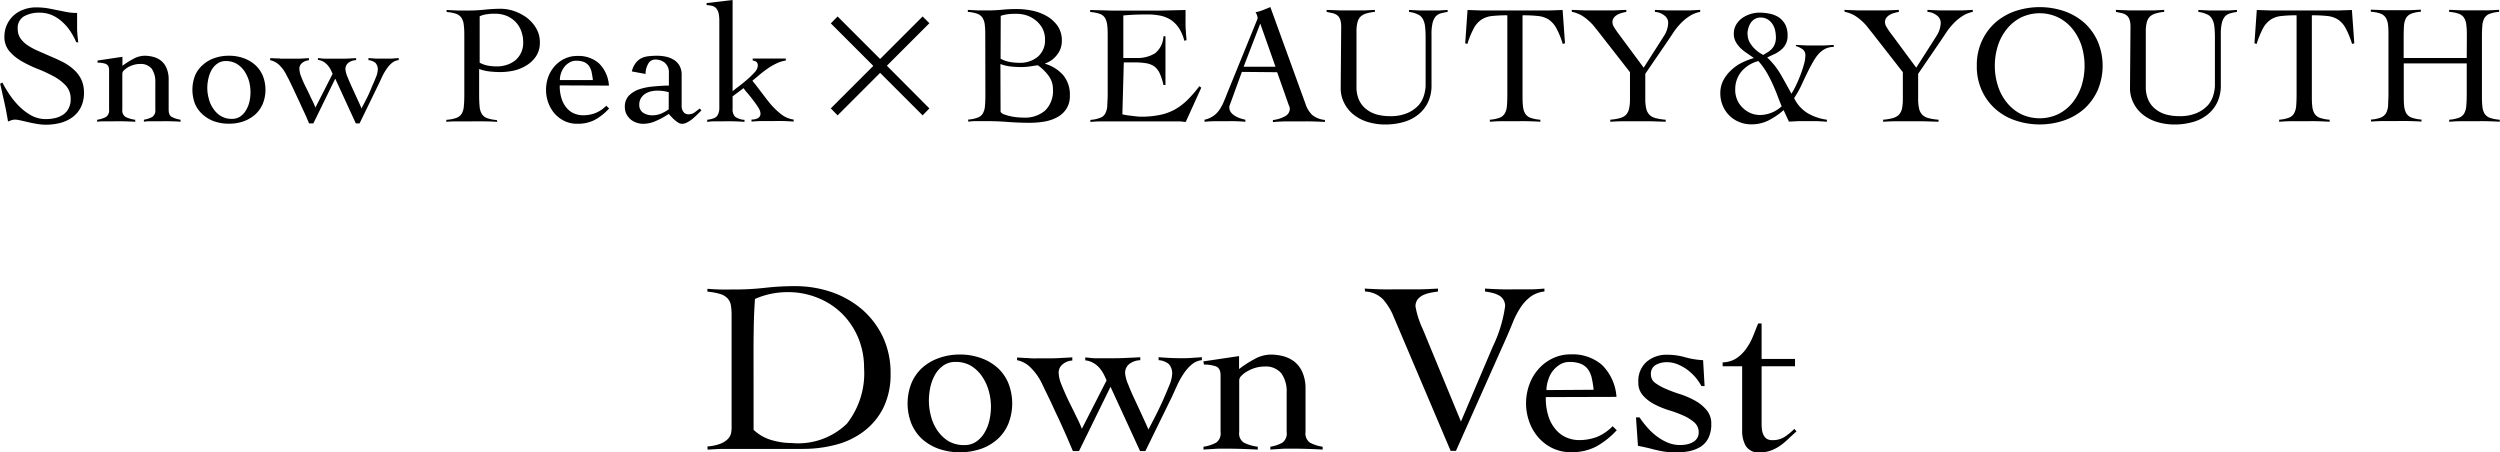 <svg xmlns="http://www.w3.org/2000/svg" width="47.048" height="8.513" viewBox="0 0 47.048 8.513">
  <g id="グループ_5" data-name="グループ 5" transform="translate(-937.145 -3729.309)">
    <path id="パス_133" data-name="パス 133" d="M7.579,702.1a1.2,1.2,0,0,0-.107-.2.882.882,0,0,0-.153-.179.7.7,0,0,0-.191-.127.568.568,0,0,0-.231-.048.584.584,0,0,0-.3.068.252.252,0,0,0-.118.24.306.306,0,0,0,.053.178.531.531,0,0,0,.141.133,1.336,1.336,0,0,0,.2.105l.228.1c.079.033.155.068.23.106a.952.952,0,0,1,.2.138.622.622,0,0,1,.142.185.569.569,0,0,1,.052.253.6.6,0,0,1-.057.271.546.546,0,0,1-.155.187.678.678,0,0,1-.228.109,1.07,1.07,0,0,1-.276.035.968.968,0,0,1-.167-.015c-.058-.01-.114-.02-.166-.033l-.146-.033a.5.5,0,0,0-.1-.015.22.22,0,0,0-.068.011l-.066.024c-.02-.121-.042-.239-.068-.355s-.052-.235-.08-.356l.042-.021a2.22,2.22,0,0,0,.139.232,1.459,1.459,0,0,0,.184.221,1.016,1.016,0,0,0,.225.168.563.563,0,0,0,.268.066.771.771,0,0,0,.18-.02.459.459,0,0,0,.151-.066.317.317,0,0,0,.1-.117.365.365,0,0,0,.038-.177.361.361,0,0,0-.092-.251.888.888,0,0,0-.231-.175,2.59,2.59,0,0,0-.3-.139,2.241,2.241,0,0,1-.3-.144.883.883,0,0,1-.231-.189.411.411,0,0,1-.093-.274.528.528,0,0,1,.049-.227.535.535,0,0,1,.129-.175.559.559,0,0,1,.19-.109.658.658,0,0,1,.228-.039,1.376,1.376,0,0,1,.213.016c.062.011.124.023.184.036l.182.036a1.067,1.067,0,0,0,.193.017c0,.1,0,.19,0,.281s.011.181.022.273Z" transform="translate(931 3028.002)"/>
    <path id="パス_134" data-name="パス 134" d="M7.982,702.446l.467-.07v.17a1.375,1.375,0,0,1,.2-.128.451.451,0,0,1,.215-.062.641.641,0,0,1,.171.023.4.4,0,0,1,.145.074.358.358,0,0,1,.1.138.53.53,0,0,1,.039.213v.564c0,.07.018.117.058.139a.522.522,0,0,0,.166.053v.038c-.062-.005-.128-.007-.2-.009s-.142,0-.215,0c-.048,0-.1,0-.142,0s-.09,0-.133.009v-.038a.517.517,0,0,0,.159-.053.15.15,0,0,0,.056-.139v-.516A.425.425,0,0,0,9,702.6a.266.266,0,0,0-.223-.089.4.4,0,0,0-.112.016.482.482,0,0,0-.106.043.4.4,0,0,0-.08.06.092.092,0,0,0-.032.06v.679a.144.144,0,0,0,.061.139.588.588,0,0,0,.182.053v.038c-.072-.005-.145-.007-.216-.009s-.143,0-.216,0c-.049,0-.1,0-.142,0s-.093,0-.143.009v-.038a.538.538,0,0,0,.167-.053.149.149,0,0,0,.058-.139v-.742c0-.065-.023-.1-.066-.119a.468.468,0,0,0-.152-.022Z" transform="translate(931 3028.002)"/>
    <path id="パス_135" data-name="パス 135" d="M10.453,702.356a.8.8,0,0,1,.28.047.651.651,0,0,1,.218.13.573.573,0,0,1,.14.2.717.717,0,0,1,0,.526.582.582,0,0,1-.14.2.686.686,0,0,1-.218.13.827.827,0,0,1-.28.046.841.841,0,0,1-.281-.046.661.661,0,0,1-.215-.13.552.552,0,0,1-.143-.2.745.745,0,0,1,0-.526.544.544,0,0,1,.143-.2.628.628,0,0,1,.215-.13.816.816,0,0,1,.281-.047m-.057.1a.27.27,0,0,0-.156.045.357.357,0,0,0-.109.116.558.558,0,0,0-.063.163.814.814,0,0,0-.022.181.763.763,0,0,0,.029.205.529.529,0,0,0,.085.187.445.445,0,0,0,.142.138.394.394,0,0,0,.208.053.275.275,0,0,0,.157-.045.355.355,0,0,0,.107-.117.534.534,0,0,0,.065-.161.809.809,0,0,0-.007-.386.709.709,0,0,0-.087-.189.471.471,0,0,0-.144-.137.394.394,0,0,0-.2-.053" transform="translate(931 3028.002)"/>
    <path id="パス_136" data-name="パス 136" d="M11.233,702.4l.106.006c.032,0,.061,0,.088.005l.085,0h.1c.058,0,.115,0,.173,0l.173-.01v.041a.218.218,0,0,0-.123.047.136.136,0,0,0-.056.116.458.458,0,0,0,.038.155c.025.066.056.134.09.2s.068.141.1.208a1.706,1.706,0,0,1,.074.163l.323-.634a.947.947,0,0,0-.04-.087.426.426,0,0,0-.058-.081.316.316,0,0,0-.078-.063.277.277,0,0,0-.1-.032V702.4l.062.006a.631.631,0,0,0,.066.005l.081,0h.11c.068,0,.136,0,.2,0l.2-.01v.038a.251.251,0,0,0-.142.047.145.145,0,0,0-.059.126.448.448,0,0,0,.04.145c.027.068.058.139.093.215l.1.219c.033.07.056.123.069.157.016-.032.043-.082.078-.15s.07-.14.1-.215.064-.145.089-.211a.429.429,0,0,0,.039-.144.179.179,0,0,0-.042-.136.235.235,0,0,0-.133-.053V702.4l.143.01q.07,0,.144,0l.141,0,.141-.01v.038a.245.245,0,0,0-.135.06.564.564,0,0,0-.1.118.982.982,0,0,0-.084.15c-.025.055-.048.106-.072.153l-.345.71h-.071l-.387-.842-.412.842h-.081c-.03-.073-.062-.149-.1-.228s-.071-.157-.108-.234-.072-.155-.107-.228-.067-.142-.1-.2a.7.7,0,0,0-.137-.2.355.355,0,0,0-.182-.1Z" transform="translate(931 3028.002)"/>
    <path id="パス_137" data-name="パス 137" d="M15.505,703.6c-.081-.005-.161-.008-.241-.009s-.161,0-.242,0-.158,0-.235,0-.159,0-.242.009v-.038a.712.712,0,0,0,.188-.036.2.2,0,0,0,.1-.079.318.318,0,0,0,.041-.143q.009-.087.009-.222v-1.069c0-.089,0-.164-.009-.222a.314.314,0,0,0-.041-.143.206.206,0,0,0-.1-.08.735.735,0,0,0-.183-.035v-.038l.211.01c.07,0,.14,0,.211,0a2.74,2.74,0,0,0,.3-.017c.1-.01.2-.016.3-.016a.814.814,0,0,1,.248.043.909.909,0,0,1,.239.125.7.7,0,0,1,.177.2.516.516,0,0,1,.069.265.456.456,0,0,1-.071.259.566.566,0,0,1-.177.171.787.787,0,0,1-.239.1,1.209,1.209,0,0,1-.256.028,1.7,1.7,0,0,1-.2-.011.8.8,0,0,1-.2-.047v.481q0,.135.009.222a.318.318,0,0,0,.041.143.193.193,0,0,0,.1.079.669.669,0,0,0,.182.036Zm-.333-1.113a.558.558,0,0,0,.159.056,1.012,1.012,0,0,0,.164.014.58.58,0,0,0,.191-.031.469.469,0,0,0,.159-.086.423.423,0,0,0,.146-.328.6.6,0,0,0-.04-.228.48.48,0,0,0-.11-.171.5.5,0,0,0-.168-.11.584.584,0,0,0-.213-.038c-.038,0-.083,0-.136.008a.5.5,0,0,0-.152.04Z" transform="translate(931 3028.002)"/>
    <path id="パス_138" data-name="パス 138" d="M16.679,702.914a.764.764,0,0,0,.043.274.494.494,0,0,0,.108.173.371.371,0,0,0,.142.09.43.43,0,0,0,.139.025.629.629,0,0,0,.243-.043.6.6,0,0,0,.2-.136l.054.051a1.037,1.037,0,0,1-.269.215.689.689,0,0,1-.329.073.536.536,0,0,1-.247-.054.6.6,0,0,1-.186-.144.645.645,0,0,1-.116-.205.7.7,0,0,1-.04-.236.721.721,0,0,1,.04-.238.663.663,0,0,1,.116-.2.6.6,0,0,1,.186-.144.55.55,0,0,1,.247-.055.584.584,0,0,1,.406.138.648.648,0,0,1,.189.42Zm.624-.1c-.007-.058-.016-.109-.025-.155a.325.325,0,0,0-.052-.116.243.243,0,0,0-.093-.07.408.408,0,0,0-.147-.023.227.227,0,0,0-.123.033.319.319,0,0,0-.1.087.4.4,0,0,0-.061.118.416.416,0,0,0-.021.126Z" transform="translate(931 3028.002)"/>
    <path id="パス_139" data-name="パス 139" d="M18.036,702.651a.407.407,0,0,1,.072-.158.311.311,0,0,1,.106-.09.4.4,0,0,1,.138-.038,1.422,1.422,0,0,1,.163-.009.822.822,0,0,1,.165.018.474.474,0,0,1,.148.06.307.307,0,0,1,.105.11.337.337,0,0,1,.04.168v.592a.183.183,0,0,0,.032.107.114.114,0,0,0,.1.047.19.19,0,0,0,.114-.037l.094-.072.032.035c-.021.021-.046.047-.075.075a1.234,1.234,0,0,1-.091.084.579.579,0,0,1-.1.066.2.2,0,0,1-.1.028.128.128,0,0,1-.067-.021.387.387,0,0,1-.069-.05.587.587,0,0,1-.062-.06c-.02-.022-.036-.04-.052-.055a1.4,1.4,0,0,1-.231.128.59.59,0,0,1-.249.058.381.381,0,0,1-.129-.023.338.338,0,0,1-.111-.063.357.357,0,0,1-.077-.1.3.3,0,0,1-.028-.131.3.3,0,0,1,.073-.21.5.5,0,0,1,.19-.12,1.136,1.136,0,0,1,.266-.055c.1-.01.2-.016.3-.018v-.243a.234.234,0,0,0-.074-.183.271.271,0,0,0-.186-.063.144.144,0,0,0-.131.083.368.368,0,0,0-.048.188Zm.694.391a.779.779,0,0,0-.215-.029.557.557,0,0,0-.121.014.352.352,0,0,0-.108.046.257.257,0,0,0-.079.082.221.221,0,0,0-.031.12.172.172,0,0,0,.075.156.315.315,0,0,0,.168.046.431.431,0,0,0,.188-.041.892.892,0,0,0,.123-.071Z" transform="translate(931 3028.002)"/>
    <path id="パス_140" data-name="パス 140" d="M19.456,703.56a.462.462,0,0,0,.133-.032.133.133,0,0,0,.067-.065.275.275,0,0,0,.026-.107c0-.043,0-.1,0-.161V701.71a.7.7,0,0,0-.013-.152.236.236,0,0,0-.044-.093.153.153,0,0,0-.075-.047.626.626,0,0,0-.107-.015v-.038l.489-.058v1.718c.024-.022.062-.052.114-.091s.105-.082.158-.128a1.45,1.45,0,0,0,.142-.138.2.2,0,0,0,.06-.123.092.092,0,0,0-.024-.072.141.141,0,0,0-.072-.027v-.038h.624v.038a.623.623,0,0,0-.179.056,1.213,1.213,0,0,0-.16.093,1.773,1.773,0,0,0-.149.113l-.142.119c.048.057.1.126.157.2s.115.155.178.23a1.413,1.413,0,0,0,.207.2.486.486,0,0,0,.235.1v.038c-.064-.005-.128-.008-.193-.01s-.131,0-.2,0-.135,0-.2,0-.133.005-.2.01v-.038a.25.25,0,0,0,.111-.022.094.094,0,0,0,.058-.093.219.219,0,0,0-.04-.108,1.482,1.482,0,0,0-.093-.134c-.035-.046-.07-.091-.106-.134a.974.974,0,0,1-.08-.1l-.206.154v.237a.2.2,0,0,0,.045.145.326.326,0,0,0,.179.06v.038c-.07-.005-.14-.008-.209-.01s-.14,0-.21,0c-.049,0-.1,0-.142,0s-.093.005-.143.01Z" transform="translate(931 3028.002)"/>
    <path id="パス_141" data-name="パス 141" d="M23.635,703.347l-.127.131-.8-.8-.8.8-.128-.131.8-.8-.8-.8.128-.13.8.8.8-.8.127.127-.8.8Z" transform="translate(931 3028.002)"/>
    <path id="パス_142" data-name="パス 142" d="M24.687,702.012c0-.09,0-.164-.008-.223a.318.318,0,0,0-.041-.143.205.205,0,0,0-.1-.08.714.714,0,0,0-.179-.035v-.038l.195.01c.065,0,.129,0,.195,0,.085,0,.171-.005.256-.013a2.657,2.657,0,0,1,.276-.013,1.442,1.442,0,0,1,.283.029.915.915,0,0,1,.273.1.634.634,0,0,1,.208.184.476.476,0,0,1,.083.288.409.409,0,0,1-.091.261.464.464,0,0,1-.225.162v.006a.729.729,0,0,1,.344.217.574.574,0,0,1,.123.385.438.438,0,0,1-.064.244.478.478,0,0,1-.17.158.765.765,0,0,1-.24.083,1.65,1.65,0,0,1-.274.024c-.148,0-.292-.006-.434-.017s-.287-.015-.434-.015c-.049,0-.1,0-.149,0s-.1.005-.148.01v-.039a.586.586,0,0,0,.175-.036.18.18,0,0,0,.1-.079.331.331,0,0,0,.04-.142c.006-.059.008-.133.008-.223Zm.288.4a.624.624,0,0,0,.177.062,1.086,1.086,0,0,0,.181.015.517.517,0,0,0,.341-.113.4.4,0,0,0,.137-.328.432.432,0,0,0-.045-.2.486.486,0,0,0-.118-.148.548.548,0,0,0-.172-.1.625.625,0,0,0-.2-.033c-.051,0-.1,0-.151.006a.734.734,0,0,0-.147.032Zm0,1a.111.111,0,0,0,.06.045.734.734,0,0,0,.108.033,1.062,1.062,0,0,0,.133.023,1.272,1.272,0,0,0,.135.007.576.576,0,0,0,.405-.135.52.52,0,0,0,.145-.4.423.423,0,0,0-.087-.258.862.862,0,0,0-.2-.193q-.077.013-.153.024a1.169,1.169,0,0,1-.157.011,1.891,1.891,0,0,1-.2-.011.791.791,0,0,1-.192-.046Z" transform="translate(931 3028.002)"/>
    <path id="パス_143" data-name="パス 143" d="M27.267,703.46c.019,0,.042.009.07.013s.058.009.09.012.065.008.1.012.066.006.1.006a1.7,1.7,0,0,0,.345-.033,1.021,1.021,0,0,0,.279-.1,1.133,1.133,0,0,0,.238-.179,2.3,2.3,0,0,0,.227-.262l.036.028-.292.644c-.037,0-.074-.008-.112-.009s-.076,0-.112,0h-1.2c-.062,0-.124,0-.186,0s-.124.005-.185.009v-.038a.585.585,0,0,0,.178-.037.17.17,0,0,0,.1-.079.362.362,0,0,0,.04-.142c0-.059.008-.133.008-.223v-1.068c0-.089,0-.164-.008-.223a.357.357,0,0,0-.04-.142.19.19,0,0,0-.1-.081.749.749,0,0,0-.182-.035v-.038l.207.006c.064,0,.132.005.2.005l.221,0h.263l.449,0,.455-.011c0,.024,0,.047,0,.071s0,.045,0,.067v.128a1.365,1.365,0,0,0,.007.142c0,.048.008.1.012.16l-.042.011a.778.778,0,0,0-.11-.251.534.534,0,0,0-.16-.152.592.592,0,0,0-.2-.073,1.23,1.23,0,0,0-.231-.019c-.149,0-.3.005-.447.019v.8c.042,0,.083,0,.123,0s.08,0,.123,0a.622.622,0,0,0,.351-.088.433.433,0,0,0,.158-.321h.038c0,.076,0,.154,0,.23s0,.152,0,.227,0,.154,0,.231,0,.153,0,.23h-.038a1.03,1.03,0,0,0-.07-.219.348.348,0,0,0-.1-.13.382.382,0,0,0-.155-.061,1.39,1.39,0,0,0-.221-.016h-.2Z" transform="translate(931 3028.002)"/>
    <path id="パス_144" data-name="パス 144" d="M29.516,702.66l-.211.579a.44.44,0,0,1-.017.045.115.115,0,0,0-.008.041.156.156,0,0,0,.033.1.283.283,0,0,0,.082.068.48.48,0,0,0,.1.044.83.83,0,0,0,.087.023v.038c-.065-.005-.128-.008-.193-.01s-.129,0-.195,0-.126,0-.186,0-.126.005-.195.01v-.038a.454.454,0,0,0,.165-.07.447.447,0,0,0,.111-.11.874.874,0,0,0,.079-.141c.021-.051.044-.1.065-.16l.554-1.36.017-.041a.1.1,0,0,0,.008-.035.165.165,0,0,0-.011-.048.241.241,0,0,0-.028-.058.7.7,0,0,0,.145-.042l.134-.055.665,1.832a.488.488,0,0,0,.125.2.435.435,0,0,0,.237.092v.038c-.085-.005-.169-.008-.251-.01s-.168,0-.258,0H30.3l-.1.005-.1.007v-.038a.6.6,0,0,0,.226-.07.16.16,0,0,0,.092-.142.116.116,0,0,0-.012-.051c-.007-.018-.013-.033-.018-.048l-.208-.589Zm.346-.909-.313.812h.6Z" transform="translate(931 3028.002)"/>
    <path id="パス_145" data-name="パス 145" d="M31.385,701.816a.432.432,0,0,0-.018-.14.173.173,0,0,0-.052-.078.229.229,0,0,0-.086-.042l-.118-.025v-.038l.263.01.264,0,.19,0,.191-.01v.038a.783.783,0,0,0-.169.032.257.257,0,0,0-.107.064.235.235,0,0,0-.053.107.676.676,0,0,0-.017.162v1.043a.584.584,0,0,0,.05.254.456.456,0,0,0,.136.17.562.562,0,0,0,.2.1.943.943,0,0,0,.242.03.8.8,0,0,0,.336-.061.626.626,0,0,0,.208-.148.491.491,0,0,0,.1-.19.656.656,0,0,0,.029-.176v-.9a1.862,1.862,0,0,0-.011-.216.376.376,0,0,0-.045-.144.2.2,0,0,0-.1-.084.513.513,0,0,0-.156-.042v-.038l.2.01.2,0,.163,0,.163-.01v.038a.947.947,0,0,0-.123.025.211.211,0,0,0-.1.058.293.293,0,0,0-.059.12.859.859,0,0,0-.021.213v.957a.738.738,0,0,1-.068.331.666.666,0,0,1-.188.232.777.777,0,0,1-.276.137,1.239,1.239,0,0,1-.338.045,1.124,1.124,0,0,1-.314-.043.793.793,0,0,1-.267-.131.653.653,0,0,1-.187-.22.614.614,0,0,1-.071-.3Z" transform="translate(931 3028.002)"/>
    <path id="パス_146" data-name="パス 146" d="M34.183,703.56a.673.673,0,0,0,.179-.036.191.191,0,0,0,.1-.079.331.331,0,0,0,.042-.143c.005-.058.008-.133.008-.222v-1.485a2.476,2.476,0,0,0-.283.013.452.452,0,0,0-.2.065.462.462,0,0,0-.146.161,1.729,1.729,0,0,0-.123.3l-.041-.012.044-.627.266.009c.088,0,.176,0,.265,0h.752c.086,0,.17,0,.253,0l.253-.009.045.627-.042.012a1.583,1.583,0,0,0-.123-.3.451.451,0,0,0-.145-.161.465.465,0,0,0-.2-.065,2.592,2.592,0,0,0-.289-.013v1.485c0,.089,0,.164.008.222a.331.331,0,0,0,.042.143.2.2,0,0,0,.1.079.717.717,0,0,0,.185.036v.038c-.081-.005-.162-.008-.243-.01s-.162,0-.243,0-.157,0-.234,0-.154.005-.23.01Z" transform="translate(931 3028.002)"/>
    <path id="パス_147" data-name="パス 147" d="M35.724,701.493l.263.01c.086,0,.173,0,.262,0s.167,0,.251,0l.251-.01v.038a.761.761,0,0,0-.085.02.3.3,0,0,0-.086.035.2.2,0,0,0-.065.057.137.137,0,0,0-.025.086.19.19,0,0,0,.033.093,1.651,1.651,0,0,0,.1.145l.455.614.378-.592a.483.483,0,0,0,.083-.247.173.173,0,0,0-.078-.148.311.311,0,0,0-.172-.063v-.038l.226.01c.075,0,.15,0,.226,0s.135,0,.2,0l.2-.01v.038a.549.549,0,0,0-.205.082.91.91,0,0,0-.161.134,1.251,1.251,0,0,0-.129.158c-.037.056-.071.107-.1.15l-.438.641v.47a.8.8,0,0,0,.019.19.246.246,0,0,0,.063.115.261.261,0,0,0,.116.06,1.071,1.071,0,0,0,.186.029v.038l-.285-.009q-.141,0-.285,0c-.079,0-.158,0-.236,0s-.158.005-.237.009v-.038a1,1,0,0,0,.177-.029.278.278,0,0,0,.116-.06.243.243,0,0,0,.06-.115.808.808,0,0,0,.018-.19v-.5l-.579-.742-.093-.117a.88.88,0,0,0-.108-.112.758.758,0,0,0-.135-.1.648.648,0,0,0-.18-.066Z" transform="translate(931 3028.002)"/>
    <path id="パス_148" data-name="パス 148" d="M39.944,702.152l.19.01c.063,0,.127,0,.188,0s.111,0,.166,0l.167-.01v.038a.367.367,0,0,0-.155.033.447.447,0,0,0-.125.093.828.828,0,0,0-.1.138c-.03.053-.061.108-.091.168-.043.086-.086.175-.128.267a1.783,1.783,0,0,1-.147.264.671.671,0,0,0,.253.283.973.973,0,0,0,.364.124v.038l-.083-.006-.1-.005h-.18c-.06,0-.118,0-.176,0l-.176.009-.1-.217a1.345,1.345,0,0,1-.279.192.707.707,0,0,1-.326.076.572.572,0,0,1-.232-.045.549.549,0,0,1-.186-.123.576.576,0,0,1-.123-.185.6.6,0,0,1-.045-.232.517.517,0,0,1,.056-.242.688.688,0,0,1,.146-.19.809.809,0,0,1,.2-.141,1.363,1.363,0,0,1,.23-.09l-.126-.088a.816.816,0,0,1-.122-.095.52.52,0,0,1-.093-.121.315.315,0,0,1-.037-.153.329.329,0,0,1,.044-.17.4.4,0,0,1,.111-.123.577.577,0,0,1,.155-.077.553.553,0,0,1,.171-.027.972.972,0,0,1,.2.021.487.487,0,0,1,.171.071.405.405,0,0,1,.117.133.447.447,0,0,1,.043.2.331.331,0,0,1-.117.27.563.563,0,0,1-.121.08c-.046.022-.1.046-.146.069a1.387,1.387,0,0,1,.256.322c.068.118.135.238.2.36a1.03,1.03,0,0,0,.08-.145c.03-.061.059-.127.087-.2a1.968,1.968,0,0,0,.068-.205.635.635,0,0,0,.028-.168.137.137,0,0,0-.052-.118.4.4,0,0,0-.128-.061ZM38.8,703a.467.467,0,0,0,.032.171.43.43,0,0,0,.095.15.492.492,0,0,0,.148.108.45.45,0,0,0,.2.042.61.61,0,0,0,.4-.164c-.031-.073-.06-.147-.088-.222s-.061-.151-.095-.224a2.266,2.266,0,0,0-.113-.213,1.35,1.35,0,0,0-.143-.192.623.623,0,0,0-.315.193.519.519,0,0,0-.12.351m.233-1.05a.314.314,0,0,0,.045.165.534.534,0,0,0,.1.122.738.738,0,0,0,.1.076.366.366,0,0,0,.05.028c.019-.013.043-.028.07-.043a.441.441,0,0,0,.079-.06.276.276,0,0,0,.062-.09.32.32,0,0,0,.026-.136.608.608,0,0,0-.017-.143.367.367,0,0,0-.055-.12.285.285,0,0,0-.091-.082.257.257,0,0,0-.125-.03.2.2,0,0,0-.107.027.234.234,0,0,0-.078.072.357.357,0,0,0-.045.1.4.4,0,0,0-.017.113" transform="translate(931 3028.002)"/>
    <path id="パス_149" data-name="パス 149" d="M40.854,701.493l.262.01c.086,0,.173,0,.262,0s.167,0,.251,0l.251-.01v.038a.761.761,0,0,0-.085.02.3.3,0,0,0-.086.035.2.2,0,0,0-.065.057.137.137,0,0,0-.025.086.183.183,0,0,0,.034.093,1.3,1.3,0,0,0,.1.145l.454.614.378-.592a.483.483,0,0,0,.083-.247.173.173,0,0,0-.078-.148.311.311,0,0,0-.172-.063v-.038l.226.01c.075,0,.151,0,.227,0s.134,0,.2,0l.2-.01v.038a.549.549,0,0,0-.2.082.91.91,0,0,0-.161.134,1.251,1.251,0,0,0-.129.158c-.037.056-.071.107-.1.15l-.438.641v.47a.8.8,0,0,0,.019.19.246.246,0,0,0,.063.115.266.266,0,0,0,.116.06,1.072,1.072,0,0,0,.186.029v.038l-.285-.009q-.141,0-.285,0c-.078,0-.158,0-.236,0s-.158.005-.237.009v-.038a1,1,0,0,0,.177-.029.278.278,0,0,0,.116-.06.253.253,0,0,0,.061-.115.875.875,0,0,0,.017-.19v-.5l-.579-.742-.093-.117a.88.88,0,0,0-.108-.112.758.758,0,0,0-.135-.1.653.653,0,0,0-.179-.066Z" transform="translate(931 3028.002)"/>
    <path id="パス_150" data-name="パス 150" d="M43.347,702.545a1.078,1.078,0,0,1,.094-.464,1.037,1.037,0,0,1,.254-.348,1.11,1.11,0,0,1,.376-.217,1.445,1.445,0,0,1,.919,0,1.155,1.155,0,0,1,.377.217,1.063,1.063,0,0,1,.253.348,1.181,1.181,0,0,1,0,.928,1.059,1.059,0,0,1-.253.347,1.121,1.121,0,0,1-.377.217,1.427,1.427,0,0,1-.919,0,1.079,1.079,0,0,1-.376-.217,1.033,1.033,0,0,1-.254-.347,1.081,1.081,0,0,1-.094-.464m.339,0a1.224,1.224,0,0,0,.057.374.95.95,0,0,0,.167.315.812.812,0,0,0,.265.218.818.818,0,0,0,.71,0,.819.819,0,0,0,.267-.218,1.03,1.03,0,0,0,.167-.315,1.28,1.28,0,0,0,0-.749,1.036,1.036,0,0,0-.167-.314.819.819,0,0,0-.267-.218.81.81,0,0,0-.71,0,.812.812,0,0,0-.265.218.955.955,0,0,0-.167.314,1.235,1.235,0,0,0-.057.375" transform="translate(931 3028.002)"/>
    <path id="パス_151" data-name="パス 151" d="M46.239,701.816a.432.432,0,0,0-.018-.14.173.173,0,0,0-.052-.078.229.229,0,0,0-.086-.042l-.118-.025v-.038l.263.01.264,0,.19,0,.191-.01v.038a.783.783,0,0,0-.169.032.257.257,0,0,0-.107.064.235.235,0,0,0-.053.107.676.676,0,0,0-.017.162v1.043a.583.583,0,0,0,.05.254.456.456,0,0,0,.136.17.562.562,0,0,0,.2.1.943.943,0,0,0,.242.03.8.8,0,0,0,.336-.061.626.626,0,0,0,.208-.148.491.491,0,0,0,.1-.19.656.656,0,0,0,.029-.176v-.9a1.862,1.862,0,0,0-.011-.216.376.376,0,0,0-.045-.144.2.2,0,0,0-.1-.084.513.513,0,0,0-.156-.042v-.038l.2.01.2,0,.163,0,.163-.01v.038a.947.947,0,0,0-.123.025.211.211,0,0,0-.1.058.293.293,0,0,0-.059.12.859.859,0,0,0-.021.213v.957a.738.738,0,0,1-.068.331.666.666,0,0,1-.188.232.777.777,0,0,1-.276.137,1.239,1.239,0,0,1-.338.045,1.124,1.124,0,0,1-.314-.043.793.793,0,0,1-.267-.131.653.653,0,0,1-.187-.22.614.614,0,0,1-.071-.3Z" transform="translate(931 3028.002)"/>
    <path id="パス_152" data-name="パス 152" d="M49.036,703.56a.673.673,0,0,0,.179-.036.191.191,0,0,0,.1-.079.331.331,0,0,0,.042-.143c.005-.058.008-.133.008-.222v-1.485a2.476,2.476,0,0,0-.283.013.452.452,0,0,0-.2.065.462.462,0,0,0-.146.161,1.729,1.729,0,0,0-.123.3l-.041-.012.044-.627.266.009c.088,0,.176,0,.265,0H49.9c.086,0,.17,0,.253,0l.253-.009.045.627-.042.012a1.583,1.583,0,0,0-.123-.3.451.451,0,0,0-.145-.161.465.465,0,0,0-.2-.065,2.592,2.592,0,0,0-.289-.013v1.485c0,.089,0,.164.008.222a.331.331,0,0,0,.042.143.2.2,0,0,0,.1.079.717.717,0,0,0,.185.036v.038c-.081-.005-.162-.008-.243-.01s-.162,0-.243,0-.157,0-.234,0-.154.005-.23.01Z" transform="translate(931 3028.002)"/>
    <path id="パス_153" data-name="パス 153" d="M52.569,702.011c0-.09,0-.164-.009-.223a.314.314,0,0,0-.041-.142.2.2,0,0,0-.1-.08.691.691,0,0,0-.183-.035v-.039l.261.01c.084,0,.171,0,.26,0,.071,0,.141,0,.211,0l.208-.01v.039a.624.624,0,0,0-.175.035.187.187,0,0,0-.1.08.327.327,0,0,0-.04.142c-.006.059-.008.133-.008.223v1.068c0,.09,0,.164.008.223a.322.322,0,0,0,.041.143.2.2,0,0,0,.1.079.717.717,0,0,0,.186.036v.038c-.081-.005-.162-.008-.243-.01s-.162,0-.243,0-.158,0-.235,0-.153.005-.23.01v-.038a.673.673,0,0,0,.18-.036.191.191,0,0,0,.1-.079.322.322,0,0,0,.041-.143c.006-.059.009-.133.009-.223V702.5H51.382v.576c0,.09,0,.164.007.223a.35.35,0,0,0,.042.143.2.2,0,0,0,.1.079.717.717,0,0,0,.185.036v.038c-.081-.005-.162-.008-.243-.01s-.162,0-.243,0-.157,0-.233,0-.155.005-.231.01v-.038a.665.665,0,0,0,.179-.036.2.2,0,0,0,.1-.079.35.35,0,0,0,.042-.143c0-.059.007-.133.007-.223v-1.068c0-.09,0-.164-.007-.223a.34.34,0,0,0-.042-.142.2.2,0,0,0-.1-.08.674.674,0,0,0-.183-.035v-.039l.261.01q.127,0,.261,0c.07,0,.141,0,.212,0l.208-.01v.039a.633.633,0,0,0-.177.035.2.2,0,0,0-.1.08.357.357,0,0,0-.04.142c-.005.059-.007.133-.007.223v.39h1.187Z" transform="translate(931 3028.002)"/>
    <path id="パス_154" data-name="パス 154" d="M19.458,709.709a.87.87,0,0,0,.241-.05.424.424,0,0,0,.138-.085.228.228,0,0,0,.062-.1.467.467,0,0,0,.014-.11v-2.126a1.154,1.154,0,0,0-.012-.177.256.256,0,0,0-.057-.131.313.313,0,0,0-.138-.088,1.148,1.148,0,0,0-.248-.046v-.054c.079.006.159.011.239.013s.159,0,.239,0a5.085,5.085,0,0,0,.6-.031,4.975,4.975,0,0,1,.565-.032,2.109,2.109,0,0,1,.7.114,1.772,1.772,0,0,1,.573.329,1.574,1.574,0,0,1,.389.518,1.6,1.6,0,0,1,.142.681,1.416,1.416,0,0,1-.138.651,1.258,1.258,0,0,1-.368.441,1.487,1.487,0,0,1-.527.251,2.412,2.412,0,0,1-.618.078q-.249,0-.426,0l-.311,0h-.239l-.2,0c-.1,0-.207,0-.309,0s-.2.008-.307.014Zm.869-.313a.824.824,0,0,0,.338.193,1.375,1.375,0,0,0,.385.056,1.316,1.316,0,0,0,1.032-.364,1.533,1.533,0,0,0,.324-1.053,1.442,1.442,0,0,0-.108-.559,1.4,1.4,0,0,0-.3-.453,1.363,1.363,0,0,0-.455-.3,1.462,1.462,0,0,0-.577-.111,1.51,1.51,0,0,0-.613.128c-.011.16-.019.319-.022.477s-.005.319-.005.485Z" transform="translate(931 3028.002)"/>
    <path id="パス_155" data-name="パス 155" d="M24.21,707.979a1.146,1.146,0,0,1,.4.068.924.924,0,0,1,.313.186.806.806,0,0,1,.2.289,1.039,1.039,0,0,1,0,.755.818.818,0,0,1-.2.29.94.94,0,0,1-.313.186,1.239,1.239,0,0,1-.8,0,.955.955,0,0,1-.314-.186.828.828,0,0,1-.2-.29,1.039,1.039,0,0,1,0-.755.816.816,0,0,1,.2-.289.938.938,0,0,1,.314-.186,1.146,1.146,0,0,1,.4-.068m-.083.139a.385.385,0,0,0-.223.064.538.538,0,0,0-.157.168.835.835,0,0,0-.092.235,1.218,1.218,0,0,0-.029.26,1.142,1.142,0,0,0,.039.294.851.851,0,0,0,.121.269.7.7,0,0,0,.207.2.571.571,0,0,0,.3.075.387.387,0,0,0,.223-.064.536.536,0,0,0,.156-.168.765.765,0,0,0,.092-.231,1.159,1.159,0,0,0,.03-.263,1.117,1.117,0,0,0-.041-.292.9.9,0,0,0-.125-.272.675.675,0,0,0-.207-.2.557.557,0,0,0-.294-.075" transform="translate(931 3028.002)"/>
    <path id="パス_156" data-name="パス 156" d="M25.286,708.035l.154.009c.044,0,.086.006.126.007s.081,0,.122,0h.141c.082,0,.165,0,.248-.005s.166-.008.248-.014v.06a.3.3,0,0,0-.177.067.2.2,0,0,0-.08.167.65.65,0,0,0,.055.224q.056.14.129.294c.049.1.1.2.147.3a2.433,2.433,0,0,1,.106.232l.465-.91c-.016-.04-.036-.081-.058-.124a.654.654,0,0,0-.083-.119.441.441,0,0,0-.112-.088.367.367,0,0,0-.148-.046v-.056l.09.009a.92.92,0,0,0,.094.007c.034,0,.073,0,.118,0h.158c.1,0,.194,0,.29-.005s.19-.008.285-.014v.056a.358.358,0,0,0-.2.066.212.212,0,0,0-.085.182.679.679,0,0,0,.058.209c.038.1.083.2.134.308s.1.214.146.315.081.176.1.225l.112-.215q.077-.149.15-.309c.048-.108.091-.208.128-.3a.639.639,0,0,0,.056-.207.263.263,0,0,0-.06-.2.339.339,0,0,0-.194-.075v-.056c.071.006.14.011.207.014s.137.005.207.005.136,0,.2-.005.135-.008.2-.014v.056a.349.349,0,0,0-.194.085.772.772,0,0,0-.149.17,1.425,1.425,0,0,0-.12.215c-.036.078-.07.152-.1.219l-.5,1.022h-.1l-.556-1.21-.593,1.21h-.115c-.043-.1-.09-.213-.141-.328s-.1-.225-.154-.337-.1-.221-.153-.327l-.141-.292a1.054,1.054,0,0,0-.2-.281.5.5,0,0,0-.262-.146Z" transform="translate(931 3028.002)"/>
    <path id="パス_157" data-name="パス 157" d="M28.791,708.108l.672-.1v.244a2.059,2.059,0,0,1,.285-.184.638.638,0,0,1,.308-.088.943.943,0,0,1,.246.032.6.6,0,0,1,.21.107.521.521,0,0,1,.146.2.759.759,0,0,1,.056.309v.809a.21.21,0,0,0,.083.2.735.735,0,0,0,.239.077v.054c-.089-.006-.184-.01-.285-.013s-.2-.005-.309-.005c-.07,0-.138,0-.2.005s-.129.007-.19.013v-.054a.687.687,0,0,0,.227-.077.213.213,0,0,0,.08-.2v-.74a.586.586,0,0,0-.1-.364.379.379,0,0,0-.319-.128.612.612,0,0,0-.162.022.655.655,0,0,0-.151.063.435.435,0,0,0-.115.085.125.125,0,0,0-.046.087v.975a.205.205,0,0,0,.087.2.816.816,0,0,0,.262.077v.054c-.1-.006-.208-.01-.31-.013s-.207-.005-.311-.005c-.071,0-.138,0-.2.005s-.133.007-.2.013v-.054a.72.72,0,0,0,.238-.077.21.21,0,0,0,.083-.2v-1.067c0-.092-.031-.149-.093-.17a.67.67,0,0,0-.219-.032Z" transform="translate(931 3028.002)"/>
    <path id="パス_158" data-name="パス 158" d="M31.827,706.738c.107.006.213.011.317.014s.21,0,.318,0c.129,0,.254,0,.377,0s.245-.008.368-.014v.055c-.043.007-.089.013-.138.023a.588.588,0,0,0-.138.043.3.3,0,0,0-.106.081.214.214,0,0,0-.041.138,1.662,1.662,0,0,0,.133.414l.722,1.748.6-1.412a2.542,2.542,0,0,0,.231-.759.229.229,0,0,0-.033-.124.226.226,0,0,0-.087-.081.529.529,0,0,0-.123-.046c-.044-.011-.089-.018-.135-.025v-.055c.1.006.208.011.31.014s.2,0,.306,0c.086,0,.171,0,.254,0s.165-.008.248-.014v.055a.524.524,0,0,0-.272.106.829.829,0,0,0-.188.211,1.594,1.594,0,0,0-.136.267c-.038.095-.076.184-.112.267l-.957,2.148h-.1l-1.071-2.521a1.132,1.132,0,0,0-.2-.329.5.5,0,0,0-.338-.149Z" transform="translate(931 3028.002)"/>
    <path id="パス_159" data-name="パス 159" d="M35.236,708.78a1.089,1.089,0,0,0,.061.395.705.705,0,0,0,.157.249.535.535,0,0,0,.2.128.593.593,0,0,0,.2.037.944.944,0,0,0,.349-.061.884.884,0,0,0,.29-.2l.078.075a1.53,1.53,0,0,1-.386.307.988.988,0,0,1-.474.107.794.794,0,0,1-.354-.078.841.841,0,0,1-.267-.207.9.9,0,0,1-.168-.295,1.028,1.028,0,0,1,0-.681.883.883,0,0,1,.168-.294.827.827,0,0,1,.267-.207.769.769,0,0,1,.354-.079.842.842,0,0,1,.584.2.936.936,0,0,1,.271.6Zm.9-.138a2.022,2.022,0,0,0-.036-.224.44.44,0,0,0-.074-.165.313.313,0,0,0-.133-.1.561.561,0,0,0-.212-.034.338.338,0,0,0-.177.047.5.5,0,0,0-.225.3.57.57,0,0,0-.031.182Z" transform="translate(931 3028.002)"/>
    <path id="パス_160" data-name="パス 160" d="M36.933,709.162H37a1.655,1.655,0,0,0,.145.188,1.108,1.108,0,0,0,.177.166.954.954,0,0,0,.207.12.6.6,0,0,0,.234.046.732.732,0,0,0,.122-.011.4.4,0,0,0,.113-.04.234.234,0,0,0,.083-.073.2.2,0,0,0,.032-.116.241.241,0,0,0-.085-.188.844.844,0,0,0-.209-.129c-.083-.036-.174-.071-.274-.1a1.7,1.7,0,0,1-.274-.114.76.76,0,0,1-.209-.164.357.357,0,0,1-.085-.248.48.48,0,0,1,.154-.382.575.575,0,0,1,.389-.134,1.231,1.231,0,0,1,.338.047,1.509,1.509,0,0,0,.338.055l.028.487h-.06a.982.982,0,0,0-.115-.168,1.037,1.037,0,0,0-.154-.142.852.852,0,0,0-.182-.1.525.525,0,0,0-.2-.039.423.423,0,0,0-.207.051.19.19,0,0,0-.092.183.193.193,0,0,0,.085.16,1.1,1.1,0,0,0,.209.114c.083.035.175.07.275.1a1.7,1.7,0,0,1,.273.122.76.76,0,0,1,.209.175.391.391,0,0,1,.085.255.584.584,0,0,1-.053.265.418.418,0,0,1-.144.164.67.67,0,0,1-.214.085,1.342,1.342,0,0,1-.26.025,1.446,1.446,0,0,1-.212-.016c-.067-.011-.131-.024-.19-.039s-.116-.03-.168-.041-.1-.022-.139-.029Z" transform="translate(931 3028.002)"/>
    <path id="パス_161" data-name="パス 161" d="M38.564,708.2v-.074a.492.492,0,0,0,.254-.073.708.708,0,0,0,.183-.175,1.1,1.1,0,0,0,.131-.235c.036-.086.067-.169.1-.248h.065v.667h.629v.138h-.629v1.071a.9.9,0,0,0,.006.117.317.317,0,0,0,.028.1.174.174,0,0,0,.059.074.186.186,0,0,0,.109.028.409.409,0,0,0,.229-.06,1.179,1.179,0,0,0,.185-.152l.041.047c-.052.045-.1.092-.152.139a1.169,1.169,0,0,1-.154.129.746.746,0,0,1-.175.092.588.588,0,0,1-.2.035A.279.279,0,0,1,39,709.7a.554.554,0,0,1-.069-.278V708.2Z" transform="translate(931 3028.002)"/>
  </g>
</svg>
